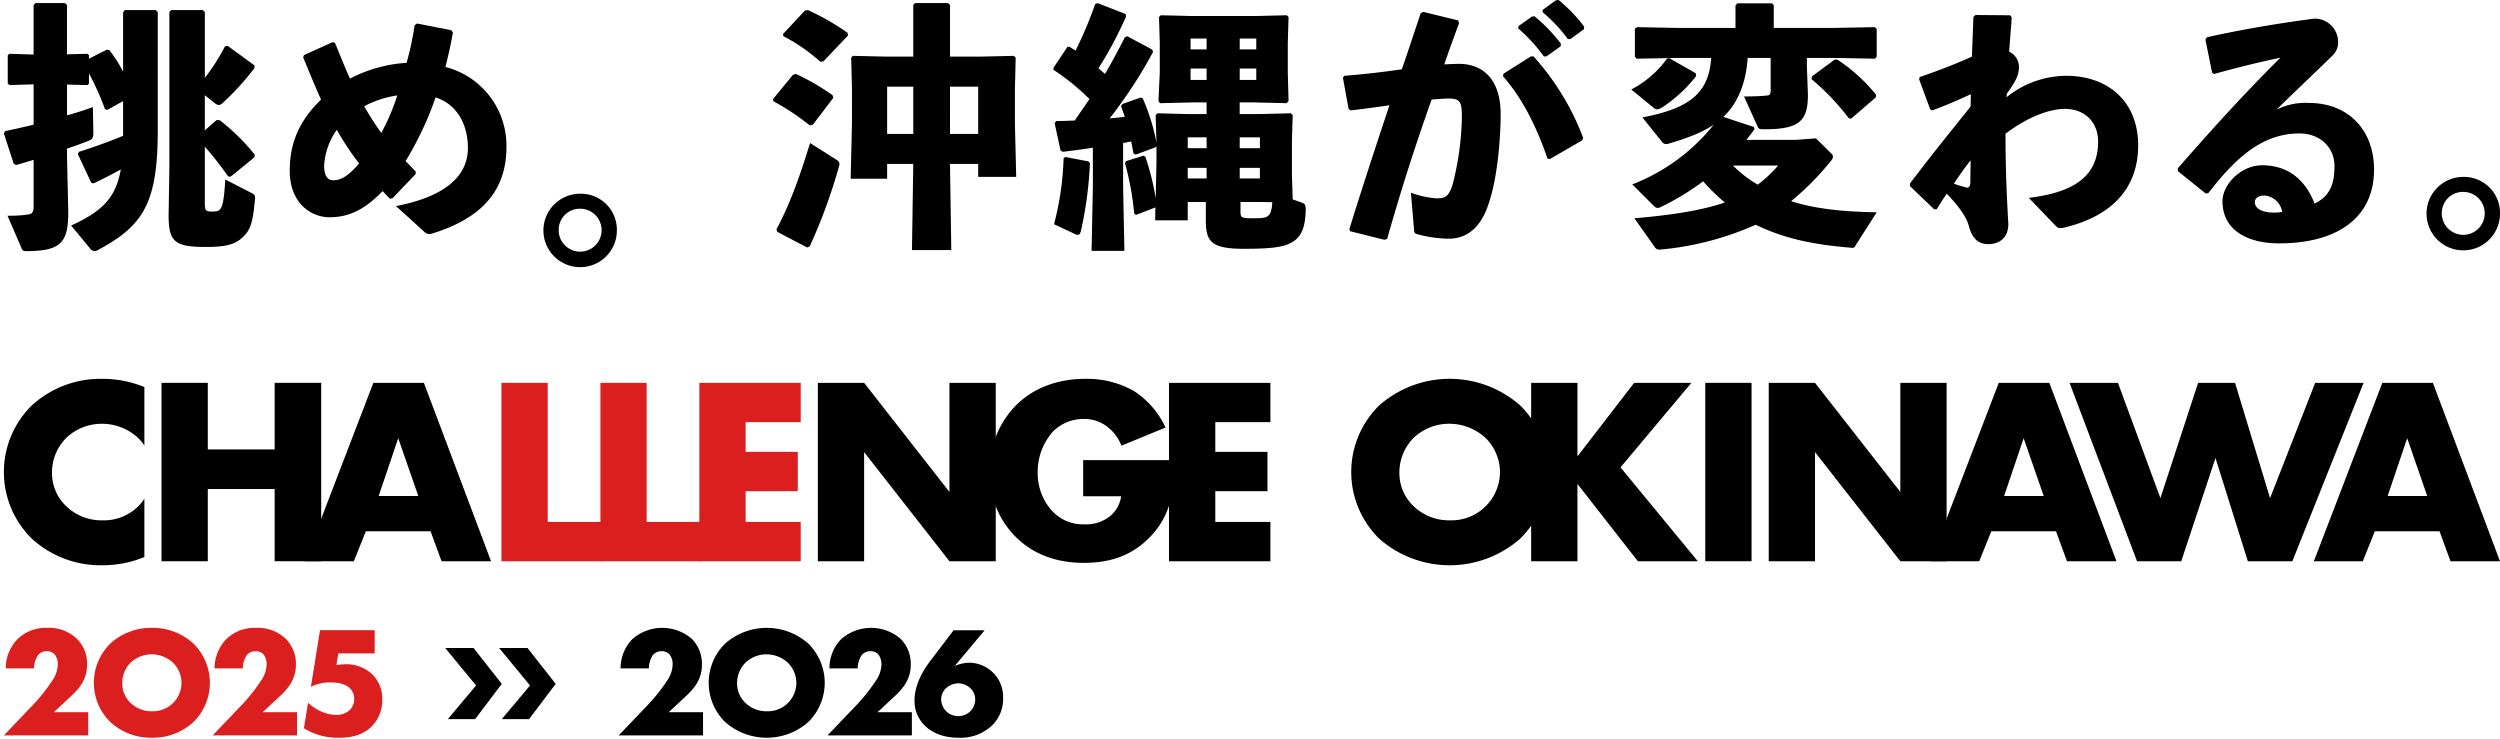 <svg xmlns="http://www.w3.org/2000/svg" width="646.001" height="191" viewBox="0 0 646.001 191">
  <g id="グループ_2744" data-name="グループ 2744" transform="translate(-360 -1827)">
    <rect id="長方形_3353" data-name="長方形 3353" width="646" height="191" transform="translate(360 1827)" fill="none"/>
    <g id="グループ_2742" data-name="グループ 2742">
      <g id="グループ_2730" data-name="グループ 2730">
        <g id="グループ_2728" data-name="グループ 2728">
          <path id="パス_15934" data-name="パス 15934" d="M36.309,128.866a12.759,12.759,0,0,1-1.612,1.99,12.63,12.63,0,0,1-9.261,3.6,13.082,13.082,0,0,1-9.331-3.663,11.718,11.718,0,0,1-3.664-8.571,12.639,12.639,0,0,1,3.664-9.055,13.28,13.28,0,0,1,9.331-3.663,13.8,13.8,0,0,1,9.261,3.663,11.981,11.981,0,0,1,1.612,1.95v-15.1a28.323,28.323,0,0,0-10.873-2.126A26.279,26.279,0,0,0,7.258,104.73a24.116,24.116,0,0,0,0,34.49,26.279,26.279,0,0,0,18.178,6.842,28.323,28.323,0,0,0,10.873-2.126Z" transform="translate(361 1827)"/>
          <path id="パス_15935" data-name="パス 15935" d="M52.692,116.135H69.971V98.925H82v46.1H69.971V126.365H52.692v18.661H40.734v-46.1H52.692Z" transform="translate(361 1827)"/>
          <path id="パス_15936" data-name="パス 15936" d="M110.264,137.284H93.537l-3.11,7.741H77.779l17.694-46.1h13.063l17.349,46.1H113.1Zm-3.18-9.123-5.183-14.93-5.046,14.93Z" transform="translate(361 1827)"/>
          <path id="パス_15937" data-name="パス 15937" d="M140.532,98.925v35.941h14.376v10.16H128.574v-46.1Z" transform="translate(361 1827)" fill="#db1f1f"/>
          <path id="パス_15938" data-name="パス 15938" d="M166.1,98.925v35.941h14.376v10.16H154.145v-46.1Z" transform="translate(361 1827)" fill="#db1f1f"/>
          <path id="パス_15939" data-name="パス 15939" d="M205.91,109.085H191.673v7.673H205.15v10.16H191.673v7.948H205.91v10.16h-26.2v-46.1h26.2Z" transform="translate(361 1827)" fill="#db1f1f"/>
          <path id="パス_15940" data-name="パス 15940" d="M210.331,145.026v-46.1h11.958l22.048,28.2v-28.2H256.3v46.1H244.337l-22.048-28.2v28.2Z" transform="translate(361 1827)"/>
          <path id="パス_15941" data-name="パス 15941" d="M278.892,118.9h23.777c0,9.123-1.867,15.621-7.4,20.735-4.839,4.492-10.368,5.806-16.244,5.806-8.293,0-13.961-3.041-17.694-6.843a23.233,23.233,0,0,1-6.635-16.657,24.026,24.026,0,0,1,6.912-17.28c3.8-3.8,9.746-6.773,17.9-6.773A24.645,24.645,0,0,1,291.955,101a22.591,22.591,0,0,1,8.226,9.47l-11.4,4.7a11.281,11.281,0,0,0-3.318-4.631,9.668,9.668,0,0,0-6.429-2.281,11.14,11.14,0,0,0-7.879,3.179,15.552,15.552,0,0,0-4.009,10.575,14.42,14.42,0,0,0,3.664,9.953,10.905,10.905,0,0,0,8.432,3.525,9.87,9.87,0,0,0,6.635-2.142,8.2,8.2,0,0,0,2.834-5.115h-9.815Z" transform="translate(361 1827)"/>
          <path id="パス_15942" data-name="パス 15942" d="M327.27,109.085H313.033v7.673H326.51v10.16H313.033v7.948H327.27v10.16h-26.2v-46.1h26.2Z" transform="translate(361 1827)"/>
          <path id="パス_15943" data-name="パス 15943" d="M391.776,139.22a27.566,27.566,0,0,1-36.356,0,24.116,24.116,0,0,1,0-34.49,27.566,27.566,0,0,1,36.356,0,24.118,24.118,0,0,1,0,34.49m-27.509-26.058a12.635,12.635,0,0,0-3.664,9.055,11.714,11.714,0,0,0,3.664,8.57,13.079,13.079,0,0,0,9.331,3.664,12.524,12.524,0,0,0,12.994-12.442,12.44,12.44,0,0,0-3.733-8.847A13.8,13.8,0,0,0,373.6,109.5a13.28,13.28,0,0,0-9.331,3.663" transform="translate(361 1827)"/>
          <path id="パス_15944" data-name="パス 15944" d="M406.61,117.932l14.653-19.007h14.791l-18.317,21.841,19.976,24.26H422.231L406.61,125.051v19.975H394.652v-46.1H406.61Z" transform="translate(361 1827)"/>
          <rect id="長方形_3336" data-name="長方形 3336" width="11.958" height="46.101" transform="translate(800.644 1925.925)"/>
          <path id="パス_15945" data-name="パス 15945" d="M456.045,145.026v-46.1H468l22.048,28.2v-28.2h11.958v46.1H490.051L468,116.826v28.2Z" transform="translate(361 1827)"/>
          <path id="パス_15946" data-name="パス 15946" d="M530.274,137.284H513.547l-3.11,7.741H497.789l17.694-46.1h13.063l17.349,46.1H533.107Zm-3.18-9.123-5.183-14.93-5.046,14.93Z" transform="translate(361 1827)"/>
          <path id="パス_15947" data-name="パス 15947" d="M546.282,98.925l10.967,29.789,9.746-29.789h9.538l9.054,29.789,11.658-29.789h12.511l-18.41,46.1h-11.5l-8.364-26.679-8.847,26.679H551.213l-17.442-46.1Z" transform="translate(361 1827)"/>
          <path id="パス_15948" data-name="パス 15948" d="M629.38,137.284H612.653l-3.11,7.741H596.9l17.694-46.1h13.063L645,145.025H632.213Zm-3.18-9.123-5.183-14.93-5.046,14.93Z" transform="translate(361 1827)"/>
        </g>
        <g id="グループ_2727" data-name="グループ 2727">
          <path id="パス_15958" data-name="パス 15958" d="M21.791,190.02H0l6.884-7.209a44.968,44.968,0,0,0,5.579-6.884,7.649,7.649,0,0,0,1.467-4.236,4.084,4.084,0,0,0-.815-2.607,2.671,2.671,0,0,0-1.995-.815,2.917,2.917,0,0,0-2.363,1.1,6.748,6.748,0,0,0-.977,3.34H.488A10.806,10.806,0,0,1,3.5,165.174a10.37,10.37,0,0,1,7.7-2.932,10.4,10.4,0,0,1,7.658,2.809,9.076,9.076,0,0,1,2.648,6.681c0,3.421-1.588,5.783-4.033,8.064l-4.562,4.236h8.88Z" transform="translate(361 1827)" fill="#db1f1f"/>
          <path id="パス_15959" data-name="パス 15959" d="M48.953,186.6a15.486,15.486,0,0,1-10.712,4.032A15.485,15.485,0,0,1,27.53,186.6a14.211,14.211,0,0,1,0-20.324,15.481,15.481,0,0,1,10.711-4.033,15.482,15.482,0,0,1,10.712,4.033,14.211,14.211,0,0,1,0,20.324m-16.21-15.356a7.447,7.447,0,0,0-2.16,5.336,6.9,6.9,0,0,0,2.16,5.05,7.7,7.7,0,0,0,5.5,2.16,7.382,7.382,0,0,0,7.658-7.333,7.337,7.337,0,0,0-2.2-5.213,8.134,8.134,0,0,0-5.458-2.158,7.823,7.823,0,0,0-5.5,2.158" transform="translate(361 1827)" fill="#db1f1f"/>
          <path id="パス_15960" data-name="パス 15960" d="M75.747,190.02H53.956l6.884-7.209a44.982,44.982,0,0,0,5.58-6.884,7.656,7.656,0,0,0,1.466-4.236,4.088,4.088,0,0,0-.814-2.607,2.675,2.675,0,0,0-2-.815,2.921,2.921,0,0,0-2.363,1.1,6.748,6.748,0,0,0-.977,3.34H54.444a10.806,10.806,0,0,1,3.015-7.535,10.37,10.37,0,0,1,7.7-2.932,10.4,10.4,0,0,1,7.658,2.809,9.084,9.084,0,0,1,2.648,6.681c0,3.421-1.588,5.783-4.033,8.064l-4.562,4.236h8.88Z" transform="translate(361 1827)" fill="#db1f1f"/>
          <path id="パス_15961" data-name="パス 15961" d="M95.822,168.84H86.413l-.489,3.013a15.25,15.25,0,0,1,2.2-.2,9.656,9.656,0,0,1,7.169,2.688,8.844,8.844,0,0,1,2.484,6.436,9.492,9.492,0,0,1-2.607,6.8c-2.525,2.607-5.865,3.056-8.472,3.056a16.5,16.5,0,0,1-9.164-2.445l1.059-6.6a13.2,13.2,0,0,0,3.259,2.2,10.094,10.094,0,0,0,4.072.937,4.9,4.9,0,0,0,3.545-1.345,4.056,4.056,0,0,0,1.058-2.769,3.832,3.832,0,0,0-1.3-2.932c-1.465-1.3-3.99-1.345-4.887-1.345a10.937,10.937,0,0,0-5.009,1.14l2.362-14.622H95.822Z" transform="translate(361 1827)" fill="#db1f1f"/>
          <path id="パス_15962" data-name="パス 15962" d="M180.669,190.02H158.878l6.884-7.209a44.981,44.981,0,0,0,5.58-6.884,7.639,7.639,0,0,0,1.467-4.236,4.086,4.086,0,0,0-.815-2.607,2.674,2.674,0,0,0-2-.814,2.916,2.916,0,0,0-2.364,1.1,6.727,6.727,0,0,0-.976,3.338h-7.292a10.806,10.806,0,0,1,3.015-7.535,11.7,11.7,0,0,1,15.356-.121,9.083,9.083,0,0,1,2.646,6.679c0,3.422-1.588,5.785-4.031,8.065l-4.562,4.236h8.878Z" transform="translate(361 1827)"/>
          <path id="パス_15963" data-name="パス 15963" d="M207.831,186.6a16.247,16.247,0,0,1-21.423,0,14.212,14.212,0,0,1,0-20.325,16.241,16.241,0,0,1,21.423,0,14.212,14.212,0,0,1,0,20.325m-16.21-15.356a7.442,7.442,0,0,0-2.158,5.335,6.905,6.905,0,0,0,2.158,5.051,7.706,7.706,0,0,0,5.5,2.158,7.375,7.375,0,0,0,7.657-7.331,7.335,7.335,0,0,0-2.2-5.213,8.132,8.132,0,0,0-5.459-2.16,7.823,7.823,0,0,0-5.5,2.16" transform="translate(361 1827)"/>
          <path id="パス_15964" data-name="パス 15964" d="M234.627,190.02H212.836l6.884-7.209a45.015,45.015,0,0,0,5.578-6.884,7.646,7.646,0,0,0,1.467-4.236,4.082,4.082,0,0,0-.816-2.607,2.669,2.669,0,0,0-1.994-.814,2.91,2.91,0,0,0-2.362,1.1,6.762,6.762,0,0,0-.979,3.338h-7.289a10.8,10.8,0,0,1,3.013-7.535,11.7,11.7,0,0,1,15.355-.121,9.071,9.071,0,0,1,2.649,6.679c0,3.422-1.588,5.785-4.034,8.065l-4.562,4.236h8.881Z" transform="translate(361 1827)"/>
          <path id="パス_15965" data-name="パス 15965" d="M253.439,162.854,245.7,172.1a9.547,9.547,0,0,1,3.786-.855,8.826,8.826,0,0,1,6.15,2.606,8.734,8.734,0,0,1,2.567,6.476,9.534,9.534,0,0,1-2.81,7.087,11.845,11.845,0,0,1-8.675,3.218c-4.686,0-7.414-1.751-8.921-3.3a8.891,8.891,0,0,1-2.485-6.353c0-3.707,1.873-7.291,4.032-10.142l6.071-7.982Zm-3.707,20.934a4.368,4.368,0,0,0,1.261-3.1,3.885,3.885,0,0,0-1.261-2.851,4.43,4.43,0,0,0-3.137-1.263,4.776,4.776,0,0,0-3.055,1.182,3.987,3.987,0,0,0-1.343,2.809,4.512,4.512,0,0,0,1.182,3.1,4.438,4.438,0,0,0,3.216,1.383,4.332,4.332,0,0,0,3.137-1.262" transform="translate(361 1827)"/>
          <path id="パス_15966" data-name="パス 15966" d="M121.76,185.832h-7.046l7.3-8.708-7.965-9.673h7.322l7.289,9.259Z" transform="translate(361 1827)"/>
          <path id="パス_15967" data-name="パス 15967" d="M135.7,185.832h-7.046l7.3-8.708-7.965-9.673h7.322l7.289,9.259Z" transform="translate(361 1827)"/>
        </g>
        <g id="グループ_2729" data-name="グループ 2729">
          <path id="パス_15949" data-name="パス 15949" d="M21.989,21.65l-.4.334-5.276-.13v7.951c2.471-.669,4.677-1.4,6.683-2.141l.13,6.687c0,1.2-.265,1.667-1.333,2.071-1.472.6-3.408,1.268-5.48,2V40.23L16.64,54.8c0,7.885-1.868,10.091-10.891,10.091-.734,0-.938-.134-1.2-.8L.938,55.736a33.176,33.176,0,0,0,5.011-.269c1.337-.135,1.737-.534,1.737-2.141V41.3c-1.537.469-3.074.938-4.542,1.338l-.6-.335L0,34.481l.335-.6c2.475-.534,4.945-1.068,7.351-1.672V21.785l-6.214.2L1,21.585V14.3l.4-.4,6.283.2V1.337L8.155.8h7.616l.538.469V14.034l5.276-.135.4.335v.933L26.6,12.831l.669.135a35.614,35.614,0,0,1,3.539,5.545V3.139l.469-.534h7.954l.535.469V33.613c0,18.779-3.678,24.728-15.506,31.011a2.854,2.854,0,0,1-.8.265,1.607,1.607,0,0,1-1.268-.8l-4.811-5.814c8.085-3.674,11.558-7.217,12.831-14.5C28.2,44.907,26,46.044,23.192,47.382l-.6-.135L19.114,39.83l.265-.6c3.409-1.068,7.286-2.406,11.429-4.142V26.127L26.731,28.4l-.6-.2a70.225,70.225,0,0,0-4.142-9.222Zm29.939-1.537a50.808,50.808,0,0,0,5.211-8.15l.668-.135,6.952,5.08v.665A66.808,66.808,0,0,1,56.4,26.73a1.433,1.433,0,0,1-.869.4,1.764,1.764,0,0,1-.937-.4l-2.671-2.136v9.088L55,31.007l.8.066a54.105,54.105,0,0,1,9.023,8.888l-.065.669-6.148,5.015-.669-.07a88.209,88.209,0,0,0-6.014-7.685V52.458c0,2.006.265,2.2,1.871,2.2,2.271,0,2.94-.065,3.409-8.284l6.748,3.473c.8.4,1,.669.938,1.472-.469,5.615-1.073,7.886-2.81,9.622-1.871,1.937-3.942,2.875-9.756,2.875-8.285,0-9.757-1.337-9.757-8.289l.2-12.362V3.139l.468-.534h8.155l.534.469Z" transform="translate(361 1827)"/>
          <path id="パス_15950" data-name="パス 15950" d="M99.73,51.324c-.668-.6-1.272-1.337-1.871-1.941-4.811,5.015-8.958,6.752-13.7,6.752-5.015,0-10.291-3.877-10.291-11.962,0-7.286,2.471-12.966,8.086-18.446-1.538-3.408-3.009-7.017-4.612-10.894l.2-.6,7.417-3.344.6.2c1.4,3.339,2.605,6.479,3.877,9.223a36.405,36.405,0,0,1,14.634-4.077,80.67,80.67,0,0,0,2.071-9.692l.6-.469,8.889,1.737.4.6c-.469,2.806-1.337,6.618-1.937,8.889a20.986,20.986,0,0,1,15.771,20.716c0,11.9-7.151,18.645-19.379,22.388a1.807,1.807,0,0,1-1.806-.469l-7.351-6.682c12.431-2.406,18.58-7.551,18.58-15.037,0-6.548-3.274-11.494-8.355-13.031a84.622,84.622,0,0,1-7.75,16.44c.8.8,1.667,1.736,2.605,2.674v.669L100.4,51.255ZM82.757,42.835c0,2.81,1.068,3.743,2.336,3.743,1.872,0,3.808-.933,6.683-4.342a75.469,75.469,0,0,1-5.745-8.689,17.7,17.7,0,0,0-3.274,9.288m18.91-18.176a25.75,25.75,0,0,0-8.554,2.805,75.229,75.229,0,0,0,4.412,6.887,56.347,56.347,0,0,0,4.142-9.692" transform="translate(361 1827)"/>
          <path id="パス_15951" data-name="パス 15951" d="M209.056,32.21l-.8.2A60.962,60.962,0,0,0,198.9,26.2l-.2-.535,5.211-6.348.8-.2a60.455,60.455,0,0,1,9.422,5.484l.2.665Zm-9.422,27.065c3.343-6.348,5.614-12.362,8.688-22.319l6.952,4.412a1.24,1.24,0,0,1,.534,1.6,141.342,141.342,0,0,1-7.551,20.651l-.669.335L199.9,59.944ZM211.8,15.836l-.8.135a46.625,46.625,0,0,0-9.557-6.618l-.135-.534,5.68-6.079.8-.134a64.069,64.069,0,0,1,10.226,5.879l.13.669Zm33.013,48.788H234.653l.334-22.257h-6.752v3.812h-9.422l.334-14.568V22.988l-.2-8.085.4-.469,8.823.2h6.817V1.268L235.456.8h8.554l.465.469V14.633h7.755l8.754-.2.469.469-.2,8.085v8.953l.334,13.769h-9.822V42.367h-7.286Zm-9.822-42.236h-6.752V34.616h6.752Zm16.774,0h-7.286V34.616h7.286Z" transform="translate(361 1827)"/>
          <path id="パス_15952" data-name="パス 15952" d="M335.316,52.328c1,.334,1.134.8,1.069,2.336-.135,3.478-.8,6.014-2.94,7.551s-5.011,2.075-13.1,2.075c-8.685,0-9.757-2.075-9.757-7.555V52.193h-4.677v4.746h-8.419l.065-3.343-5.011,1.936-.469-.334a72.789,72.789,0,0,0-2.4-13.1l.334-.469,4.412-1.4.534.265a63.824,63.824,0,0,1,2.675,10.76l.2-9.153V37.756l-.134.269-5.28,1.936-.534-.334c-.2-1-.335-2-.6-3.074-.664.134-1.4.269-2.071.4V48.385l.334,16.439h-8.484l.334-16.439V38.159c-2.406.4-5.011.734-7.751,1.068l-.6-.334L271.5,31.742l.468-.465c1.6,0,3.209-.07,4.746-.135,1.268-1.871,2.536-3.677,3.809-5.549a61.252,61.252,0,0,0-9.293-7.551v-.534l3.613-5.415h.534c.534.335,1,.6,1.533,1a103.927,103.927,0,0,0,5.08-12.027l.6-.27,7.216,2.81.2.6a100.773,100.773,0,0,1-7.151,13.435c.534.468,1.137,1,1.671,1.467,1.737-2.939,3.409-6.079,5.146-9.487l.6-.269,6.479,3.477.2.6a119.723,119.723,0,0,1-11.229,17.177c1.338-.134,2.606-.269,3.943-.4-.334-.933-.669-1.936-1-2.805l.4-.534,4.676-1.671.534.2a53.441,53.441,0,0,1,3.543,11.364v-.539l-.2-6.478.464-.469,7.621.2h5.076V26.462h-3.274l-8.754.2-.4-.538.335-7.481V10.96l-.2-6.548.465-.469,8.154.2h16.24l8.154-.2.465.469-.2,6.882v7.352l.2,7.416-.465.6-8.623-.2h-3.543v3.009h5.349l7.886-.2.468.469-.2,6.478v9.093l.2,6.213ZM280.249,41.7l.4.465a101.254,101.254,0,0,1-2.336,17.512c-.2.734-.4,1-.8,1a1.725,1.725,0,0,1-.733-.2l-5.415-2.54A75.915,75.915,0,0,0,273.836,40.9l.4-.334Zm30.539-6.217h-4.876v2.809h4.876ZM305.911,46.11h4.876V43.37h-4.876Zm4.877-36.153h-4.142v2.805h4.142Zm-4.143,10.69h4.142v-2.94h-4.142Zm16.978-10.69h-4.281v2.805h4.281Zm-4.281,10.69h4.281v-2.94h-4.281Zm5.215,14.838h-5.215v2.809h5.215Zm0,7.885h-5.215v2.74h5.215Zm.334,8.823h-5.345V54.6c0,1.6.2,1.8,3.139,1.8,3.878,0,4.811-.066,5.08-4.143Z" transform="translate(361 1827)"/>
          <path id="パス_15953" data-name="パス 15953" d="M347.675,59.209c3.608-11.628,6.952-21.784,10.36-32.01-3.074.465-6.682.934-10.026,1.337l-.534-.4L346,20.048l.4-.469c5.28-.4,10.222-1,14.833-1.672,1.607-4.607,3.144-9.353,4.881-14.5l.668-.334,9.023,2.206.2.734q-2.11,5.712-3.812,10.625c1.337-.065,2.609-.134,3.877-.134,5.549,0,10.76,3.408,10.7,13.165-.07,8.823-1.272,17.642-3.075,22.857-2.4,7.551-6.817,9.153-10.36,9.153a31.655,31.655,0,0,1-8.219-1.2c-.469-.134-.669-.265-.734-1.2l-.8-9.488a23.465,23.465,0,0,0,6.683,1.468c2.141,0,3.074-.4,4.077-3.539a74.123,74.123,0,0,0,2.406-17.443c0-4.012-.469-4.811-3.409-4.811-1.2,0-2.74.131-4.411.265-4.477,12.7-7.816,23.057-11.494,36.023l-.734.2-8.823-2.205Zm39.831-40.164,7.082-4.477h.668a66.1,66.1,0,0,1,12.831,21.051l-.265.668L399.468,41.1l-.6-.134c-2.606-7.686-6.414-15.571-11.494-21.251Zm3.877-12.3,3.474-2.471.669-.069a42.929,42.929,0,0,1,6.817,7.086l-.07.668L398.6,14.568h-.669a42.112,42.112,0,0,0-6.617-7.217Zm6.279-4.208L401.071.065,401.739,0a40.332,40.332,0,0,1,6.618,6.882l-.07.669-3.474,2.54h-.668A40.269,40.269,0,0,0,397.6,3.139Z" transform="translate(361 1827)"/>
          <path id="パス_15954" data-name="パス 15954" d="M437.157,18.911l.135.738a36.656,36.656,0,0,1-8.754,8.085,3.207,3.207,0,0,1-1.337.534,1.4,1.4,0,0,1-.8-.334l-5.879-4.811a26.5,26.5,0,0,0,9.223-7.955l.6-.131Zm15.037,13.9.2.534c-.669.934-1.4,1.872-2.137,2.805h12.628l5.349-.4,4.008,3.943a1.14,1.14,0,0,1,.4.8,1.731,1.731,0,0,1-.464,1,70.109,70.109,0,0,1-10.361,10.494c6.218,2,13.635,2.74,22.123,2.871l-5.414,8.489c-.335.668-.469.734-1.2.668-9.757-.8-17.243-2.34-24.659-5.948A77.179,77.179,0,0,1,428,64.49a1.388,1.388,0,0,1-1.472-.738L421.317,56.4c9.492-.8,17.312-2,23.391-4.073a49.1,49.1,0,0,1-5.614-5.48,65.751,65.751,0,0,1-11.025,6.683,1.8,1.8,0,0,1-.734.2,1.5,1.5,0,0,1-1-.534l-5.549-5.549a50.131,50.131,0,0,0,21.051-15.436c-3.274,2.206-7.282,3.608-11.559,4.88a2.44,2.44,0,0,1-.669.131,1.325,1.325,0,0,1-1.068-.465l-5.146-6.418c11.829-2.271,17.174-6.014,17.777-15.371h-8.554l-10.694.2-.469-.534V7.417l.534-.4,10.629.2h14.833V1.4l.469-.534h8.954l.468.469V7.217h15.372l10.759-.2.469.468V14.7l-.469.465-10.759-.2h-6.817v2.006l.269,7.486c0,6.817-2.206,8.954-11.294,8.954-1.338,0-1.472-.135-1.741-.8l-3.474-7.685c2.206,0,4.077-.066,5.48-.2,1-.065,1.4-.131,1.4-1.4V14.968h-5.944c-.335,5.614-2.141,11.363-6.283,15.237Zm-5.415,9.957a31.148,31.148,0,0,0,6.418,4.945,33.757,33.757,0,0,0,5.28-4.945Zm26.266-27.334.669-.065A42.865,42.865,0,0,1,483.8,24.525l-.135.669-6.348,5.48-.6-.135A62.244,62.244,0,0,0,467.1,20.448l.135-.734Z" transform="translate(361 1827)"/>
          <path id="パス_15955" data-name="パス 15955" d="M508.273,24.325c-3.209,1.537-6.752,3.009-9.957,4.212l-.538-.269-2.87-7.751.13-.6c5.28-1.8,9.961-3.673,13.5-5.28.134-3.339.269-6.747.4-10.29l.535-.469,8.953.069.4.534c-.2,3.14-.465,6.079-.665,8.888a4.288,4.288,0,0,1,2.536,4.008c0,1.807-.668,3.478-3.139,6.817l-.065.938a24.806,24.806,0,0,1,15.3-5.549c11.429,0,18.711,7.086,18.711,17.977,0,10.694-6.348,18.111-18.845,21.185-1.338.334-1.8.334-2.54-.469l-6.883-7.147c11.629-1.407,17.846-5.549,17.912-14.368.065-5.281-3.544-8.624-8.554-8.624-3.678,0-9.288,1.806-15.372,6.418,0,7.017.2,14.368.734,23.321,0,3.474-2.206,5.215-5.21,5.215-2.675,0-4.212-1.671-5.011-4.746-.469-1.871-2.141-4.611-5.684-8.289q-1.2,1.707-2.6,4.012h-.669L492.5,48.05l.065-.668c6.283-8.289,10.091-12.9,15.636-19.848Zm-1.2,24.125c.4.135,1.068,0,1.068-1.337,0-1.737.065-4.008.065-5.68-1.4,1.737-3.074,4.143-4.342,6.014,1.2.469,2.54.8,3.209,1" transform="translate(361 1827)"/>
          <path id="パス_15956" data-name="パス 15956" d="M570.615,18.78l-1.737-8.554.4-.6c10.156-2.271,20.451-3.877,27.733-4.811a6.023,6.023,0,0,1,6.148,5.814,4.632,4.632,0,0,1-1.2,3.474c-5.415,5.345-9.158,8.754-14.7,14.234a16.526,16.526,0,0,1,8.354-1.737c10.092,0,16.839,6.882,16.839,17.242,0,12.163-9.153,19.045-24.589,19.045-7.89,0-14.572-3.274-14.572-10.89,0-4.346,4.815-9.292,10.225-9.292,7.955,0,11.763,5.215,13.565,9.891,3.947-1.871,5.15-5.011,5.15-9.687s-3.543-8.424-9.092-8.424c-9.553,0-16.44,6.283-23.522,15.441l-.669.065-7.151-5.749-.065-.734c9.222-10.56,17.642-19.783,26.53-28.6-5.08,1.069-10.959,2.471-17.108,4.208ZM584.18,50.521c-1.337,0-2.54.534-2.54,1.737,0,1.4,1.537,2.675,4.946,2.675a9.087,9.087,0,0,0,2.14-.2,5.094,5.094,0,0,0-4.546-4.212" transform="translate(361 1827)"/>
          <path id="パス_15957" data-name="パス 15957" d="M645,55.133a9.49,9.49,0,1,1-9.492-9.422A9.305,9.305,0,0,1,645,55.133m-15.037,0a5.547,5.547,0,1,0,5.545-5.545,5.45,5.45,0,0,0-5.545,5.545" transform="translate(361 1827)"/>
          <path id="パス_15968" data-name="パス 15968" d="M158.4,59.477a9.49,9.49,0,1,1-9.492-9.422,9.305,9.305,0,0,1,9.492,9.422m-15.037,0a5.547,5.547,0,1,0,5.545-5.545,5.45,5.45,0,0,0-5.545,5.545" transform="translate(361 1827)"/>
        </g>
      </g>
      <rect id="長方形_3352" data-name="長方形 3352" width="646" height="191" transform="translate(360 1827)" fill="none"/>
    </g>
  </g>
</svg>
